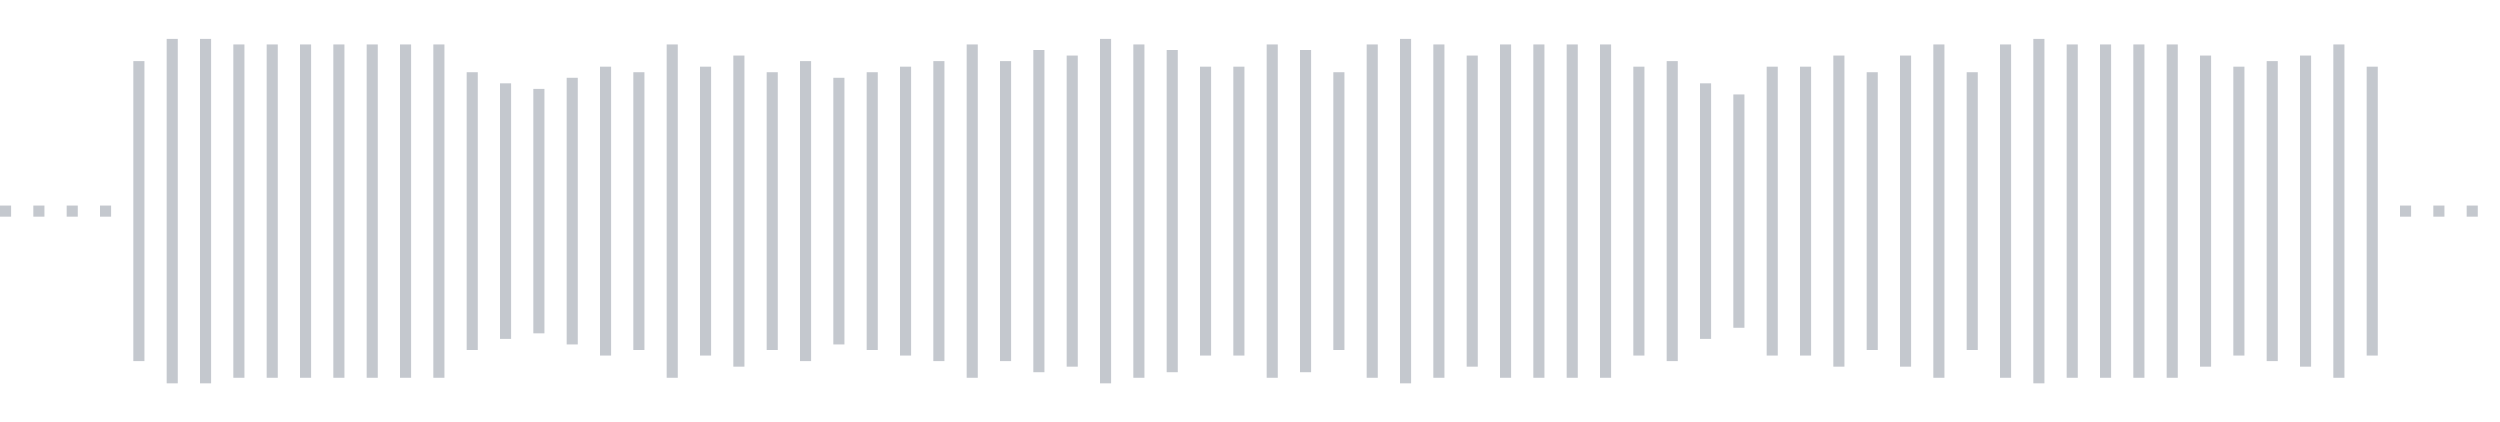 <svg xmlns="http://www.w3.org/2000/svg" xmlns:xlink="http://www.w3/org/1999/xlink" viewBox="0 0 225 38" preserveAspectRatio="none" width="100%" height="100%" fill="#C4C8CE"><g id="waveform-be4f7d52-d560-46cd-ac4f-ace671358f67"><rect x="0" y="18.5" width="1" height="1"/><rect x="3" y="18.5" width="1" height="1"/><rect x="6" y="18.5" width="1" height="1"/><rect x="9" y="18.5" width="1" height="1"/><rect x="12" y="5.5" width="1" height="27"/><rect x="15" y="3.5" width="1" height="31"/><rect x="18" y="3.5" width="1" height="31"/><rect x="21" y="4.0" width="1" height="30"/><rect x="24" y="4.0" width="1" height="30"/><rect x="27" y="4.0" width="1" height="30"/><rect x="30" y="4.0" width="1" height="30"/><rect x="33" y="4.0" width="1" height="30"/><rect x="36" y="4.0" width="1" height="30"/><rect x="39" y="4.0" width="1" height="30"/><rect x="42" y="6.5" width="1" height="25"/><rect x="45" y="7.5" width="1" height="23"/><rect x="48" y="8.0" width="1" height="22"/><rect x="51" y="7.0" width="1" height="24"/><rect x="54" y="6.0" width="1" height="26"/><rect x="57" y="6.5" width="1" height="25"/><rect x="60" y="4.0" width="1" height="30"/><rect x="63" y="6.0" width="1" height="26"/><rect x="66" y="5.0" width="1" height="28"/><rect x="69" y="6.5" width="1" height="25"/><rect x="72" y="5.5" width="1" height="27"/><rect x="75" y="7.0" width="1" height="24"/><rect x="78" y="6.5" width="1" height="25"/><rect x="81" y="6.0" width="1" height="26"/><rect x="84" y="5.5" width="1" height="27"/><rect x="87" y="4.0" width="1" height="30"/><rect x="90" y="5.5" width="1" height="27"/><rect x="93" y="4.5" width="1" height="29"/><rect x="96" y="5.0" width="1" height="28"/><rect x="99" y="3.5" width="1" height="31"/><rect x="102" y="4.0" width="1" height="30"/><rect x="105" y="4.5" width="1" height="29"/><rect x="108" y="6.0" width="1" height="26"/><rect x="111" y="6.0" width="1" height="26"/><rect x="114" y="4.0" width="1" height="30"/><rect x="117" y="4.5" width="1" height="29"/><rect x="120" y="6.5" width="1" height="25"/><rect x="123" y="4.0" width="1" height="30"/><rect x="126" y="3.5" width="1" height="31"/><rect x="129" y="4.0" width="1" height="30"/><rect x="132" y="5.0" width="1" height="28"/><rect x="135" y="4.0" width="1" height="30"/><rect x="138" y="4.0" width="1" height="30"/><rect x="141" y="4.0" width="1" height="30"/><rect x="144" y="4.0" width="1" height="30"/><rect x="147" y="6.0" width="1" height="26"/><rect x="150" y="5.5" width="1" height="27"/><rect x="153" y="7.5" width="1" height="23"/><rect x="156" y="8.5" width="1" height="21"/><rect x="159" y="6.0" width="1" height="26"/><rect x="162" y="6.0" width="1" height="26"/><rect x="165" y="5.0" width="1" height="28"/><rect x="168" y="6.5" width="1" height="25"/><rect x="171" y="5.0" width="1" height="28"/><rect x="174" y="4.0" width="1" height="30"/><rect x="177" y="6.5" width="1" height="25"/><rect x="180" y="4.0" width="1" height="30"/><rect x="183" y="3.5" width="1" height="31"/><rect x="186" y="4.0" width="1" height="30"/><rect x="189" y="4.0" width="1" height="30"/><rect x="192" y="4.0" width="1" height="30"/><rect x="195" y="4.0" width="1" height="30"/><rect x="198" y="5.0" width="1" height="28"/><rect x="201" y="6.0" width="1" height="26"/><rect x="204" y="5.5" width="1" height="27"/><rect x="207" y="5.0" width="1" height="28"/><rect x="210" y="4.0" width="1" height="30"/><rect x="213" y="6.0" width="1" height="26"/><rect x="216" y="18.5" width="1" height="1"/><rect x="219" y="18.5" width="1" height="1"/><rect x="222" y="18.5" width="1" height="1"/></g></svg>
